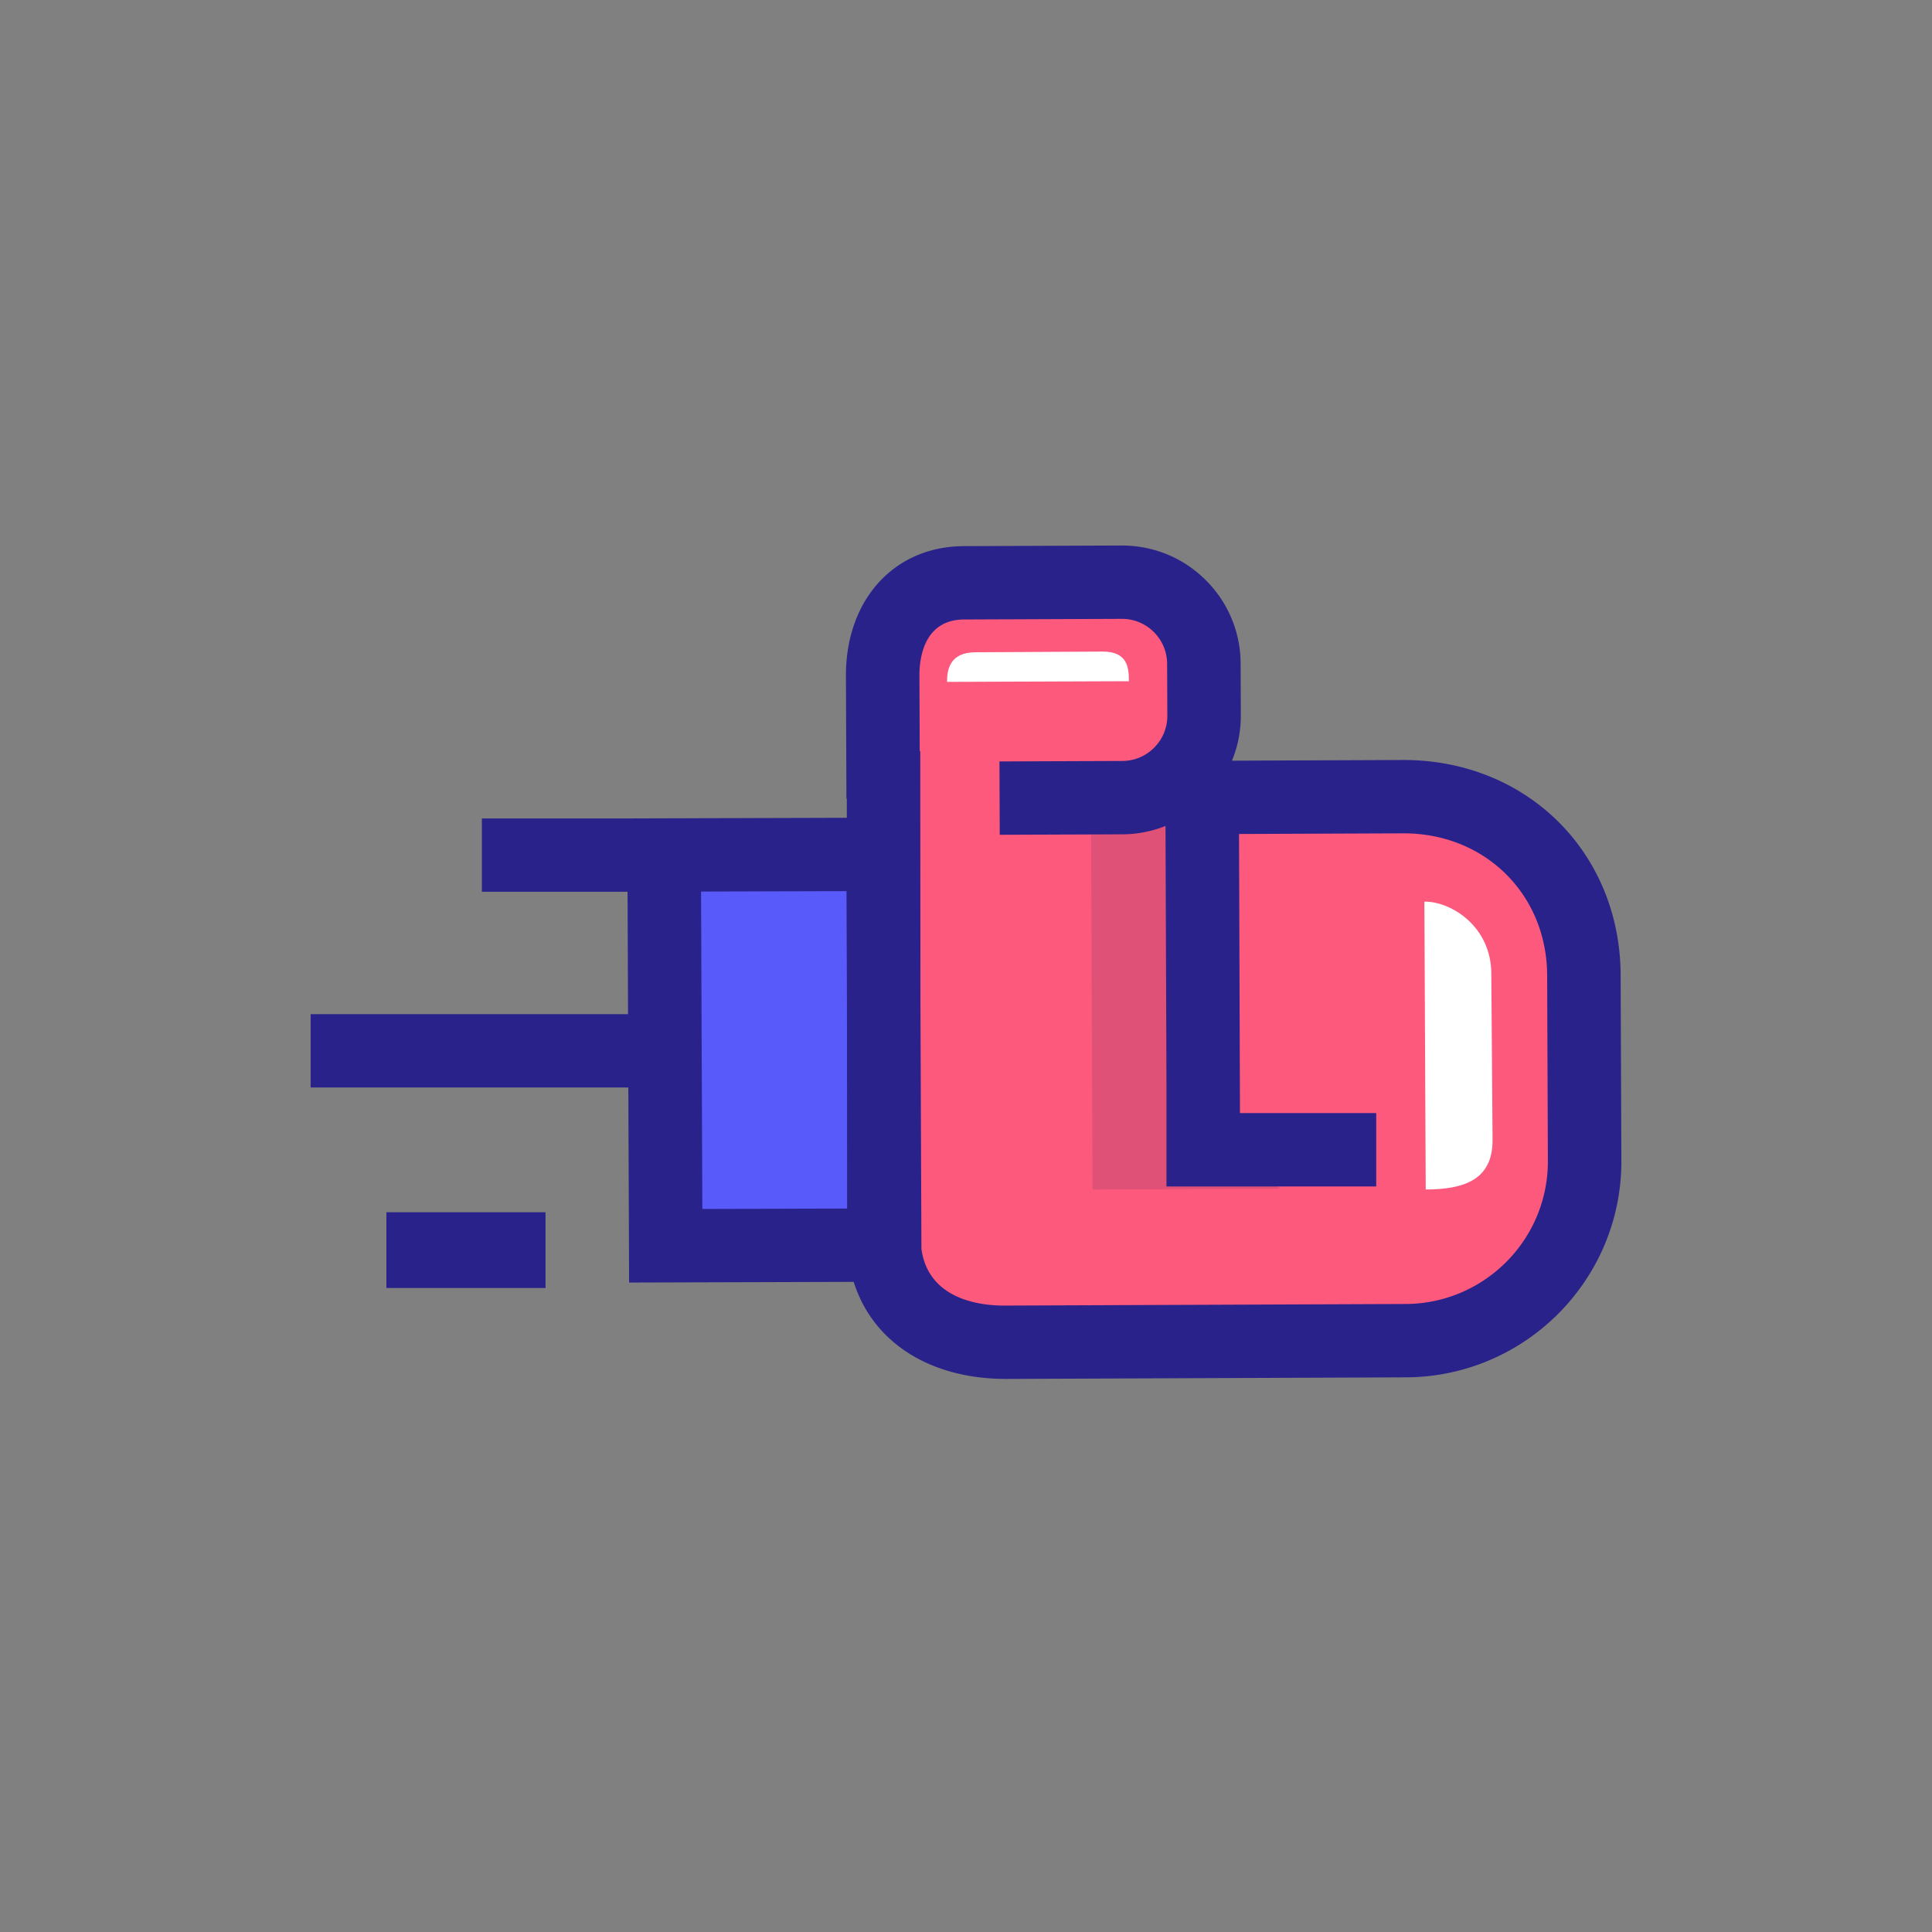 <svg xmlns="http://www.w3.org/2000/svg" width="255" height="255" version="1.1" viewBox="0 0 255 255"><rect x="0" y="0" width="255" height="255" fill="#808080" stroke="none"/><g id="punchlist" fill="none" fill-rule="evenodd" stroke="none" stroke-width="1"><g id="punchlist-logo" fill-rule="nonzero" transform="translate(41 72)"><path id="Fill-11" fill="#585AFA" d="M46.203 93 75 92.915 74.797 41 46 41.085z"/><path id="Fill-12" fill="#FC597D" d="m119.015 34.094 24.233-.097c13.713 0 23.602 10.496 23.653 23.557L167 82.048c.05 13.061-10.456 23.693-23.47 23.744l-35.212.142-8.44.032-8.706.034c-10.446.04-16.095-5.743-16.126-13.812L75 28"/><path id="Fill-13" fill="#E05177" d="m103.21 85 24.79-.101-9.025-8.43L117.395 36 103 36.058z"/><path id="Fill-14" fill="#FC597D" d="M75.065 34 75 17.471c0-7.237 4.007-12.39 10.664-12.39L106.22 5c5.916-.024 10.73 4.866 10.754 10.92l.026 6.945c.024 6.056-4.754 10.985-10.67 11.01l-16.049.059"/><path id="Fill-15" fill="#FFF" d="M155.834 56.468c-.025-6.084-5.173-9.48-8.834-9.468l.178 38c4.99-.02 8.845-1.226 8.822-6.539l-.166-21.993Z"/><path id="Fill-16" fill="#FFF" d="M87.754 14.092C84.365 14.103 83.993 16.368 84 18l24-.087c-.007-1.711-.117-3.924-3.455-3.913l-16.79.092Z"/><path id="Fill-17" fill="#FE6984" d="M52 41H24"/><path id="Fill-18" fill="#FE6984" d="M50 67H0"/><path id="Fill-19" fill="#29228A" d="M31 93H10"/><path id="Fill-20" fill="#29228A" d="m144.526 100.11-52.664.209c-3.845.063-10.361-.978-11.246-7.484l-.129-32.35-.024-33.337h-.073l-.039-10.024c0-2.213.575-7.36 5.939-7.36l20.762-.083h.024a5.94 5.94 0 0 1 4.205 1.73 5.919 5.919 0 0 1 1.765 4.205l.027 6.842a5.913 5.913 0 0 1-1.734 4.219 5.92 5.92 0 0 1-4.21 1.762l-16.212.06.036 9.681 16.213-.06c2-.008 3.909-.407 5.667-1.1l.126 33.788v13.789h27.685v-9.682H122.66l-.126-36.839 21.727-.087c10.756 0 18.902 8.057 18.943 18.738l.097 24.496c.041 10.373-8.38 18.847-18.774 18.888ZM51.53 45.674l19.198-.055.06 14.943.02 26.95-19.11.058-.168-41.896Zm121.374 11.018c-.064-16.18-12.377-28.383-28.663-28.383l-22.639.092a15.552 15.552 0 0 0 1.172-5.98l-.027-6.84a15.531 15.531 0 0 0-4.634-11.042c-2.973-2.943-6.88-4.545-11.099-4.538l-20.74.082c-9.198 0-15.621 7.007-15.621 17.061l.065 16.279h.051v2.515l-28.524.084H22.6v9.681h19.23l.063 16.154H0v9.68h41.931l.102 25.743 29.647-.09C74.132 105.05 81.6 110 91.778 110h.12l52.667-.208c15.74-.063 28.498-12.895 28.435-28.606l-.097-24.495Z"/><path id="Fill-21" fill="#29228A" d="M10 98h21V88H10z"/></g></g></svg>